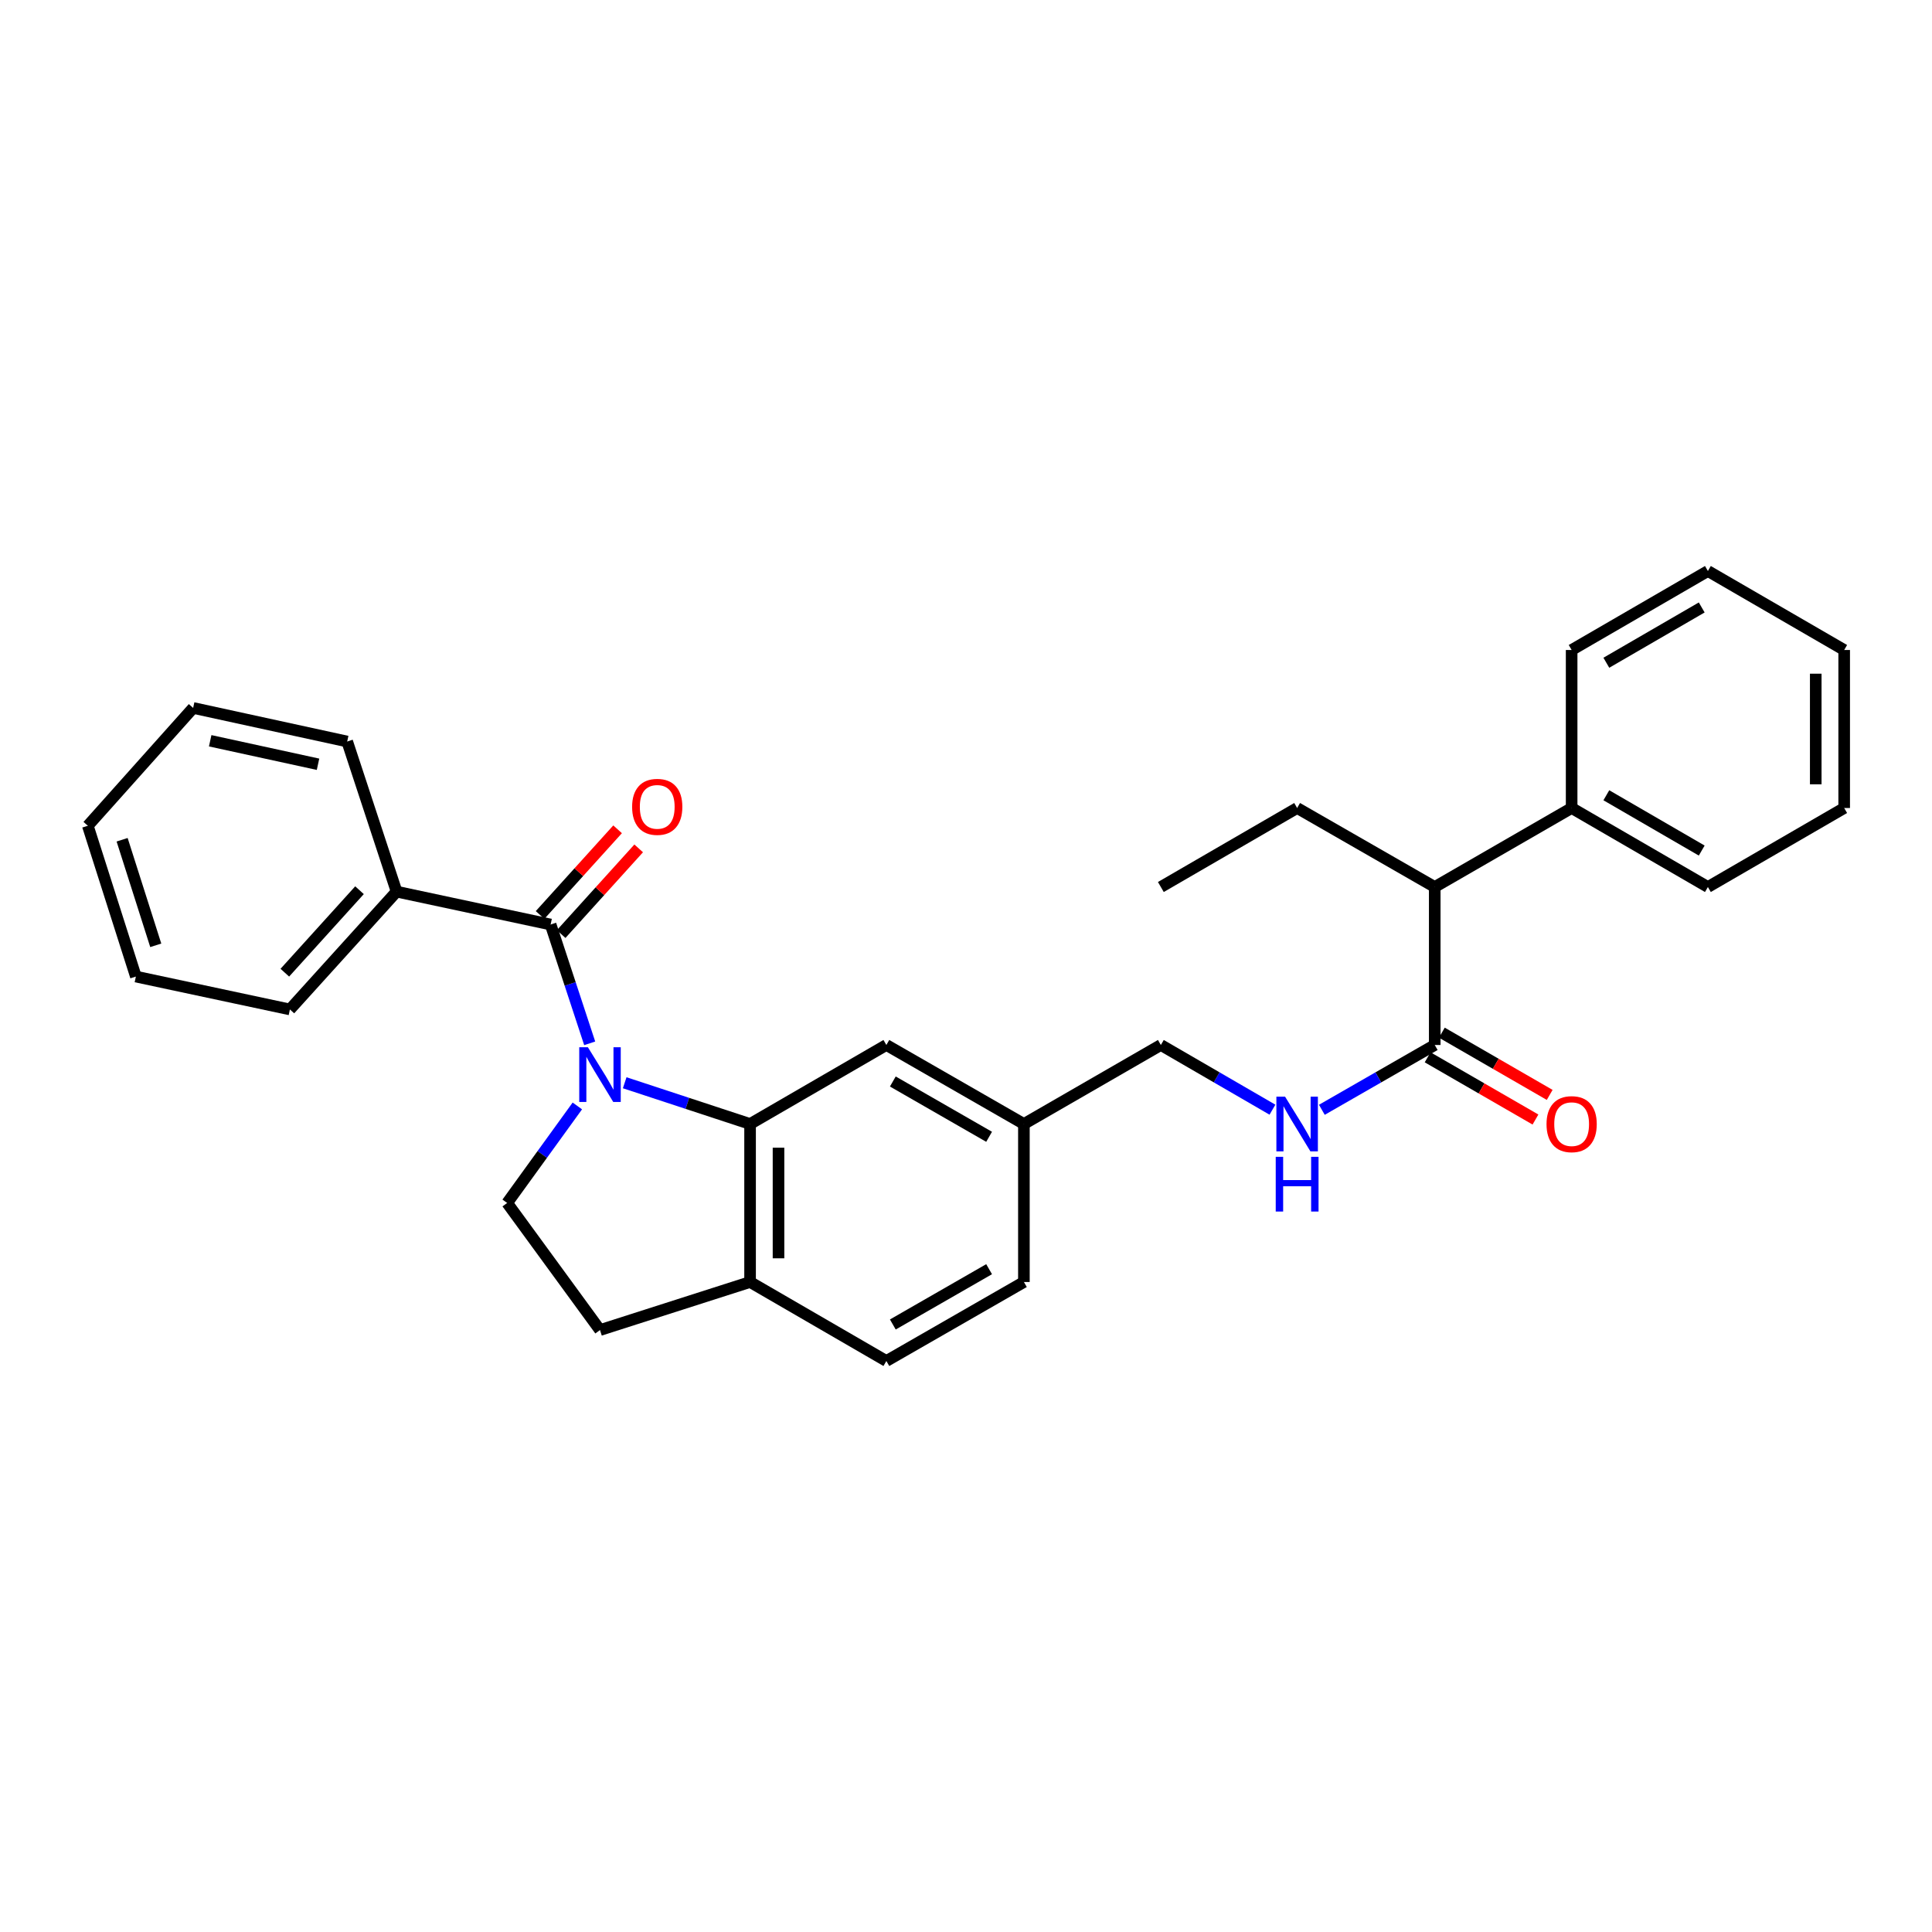 <?xml version='1.0' encoding='iso-8859-1'?>
<svg version='1.1' baseProfile='full'
              xmlns='http://www.w3.org/2000/svg'
                      xmlns:rdkit='http://www.rdkit.org/xml'
                      xmlns:xlink='http://www.w3.org/1999/xlink'
                  xml:space='preserve'
width='1000px' height='1000px' viewBox='0 0 1000 1000'>
<!-- END OF HEADER -->
<rect style='opacity:1.0;fill:#FFFFFF;stroke:none' width='1000' height='1000' x='0' y='0'> </rect>
<path class='bond-0' d='M 305.226,540.02 L 295.111,509.278' style='fill:none;fill-rule:evenodd;stroke:#0000FF;stroke-width:6px;stroke-linecap:butt;stroke-linejoin:miter;stroke-opacity:1' />
<path class='bond-0' d='M 295.111,509.278 L 284.997,478.536' style='fill:none;fill-rule:evenodd;stroke:#000000;stroke-width:6px;stroke-linecap:butt;stroke-linejoin:miter;stroke-opacity:1' />
<path class='bond-1' d='M 323.342,560.43 L 355.79,571.103' style='fill:none;fill-rule:evenodd;stroke:#0000FF;stroke-width:6px;stroke-linecap:butt;stroke-linejoin:miter;stroke-opacity:1' />
<path class='bond-1' d='M 355.79,571.103 L 388.238,581.777' style='fill:none;fill-rule:evenodd;stroke:#000000;stroke-width:6px;stroke-linecap:butt;stroke-linejoin:miter;stroke-opacity:1' />
<path class='bond-3' d='M 298.831,572.434 L 280.667,597.544' style='fill:none;fill-rule:evenodd;stroke:#0000FF;stroke-width:6px;stroke-linecap:butt;stroke-linejoin:miter;stroke-opacity:1' />
<path class='bond-3' d='M 280.667,597.544 L 262.502,622.653' style='fill:none;fill-rule:evenodd;stroke:#000000;stroke-width:6px;stroke-linecap:butt;stroke-linejoin:miter;stroke-opacity:1' />
<path class='bond-8' d='M 290.454,483.473 L 310.518,461.298' style='fill:none;fill-rule:evenodd;stroke:#000000;stroke-width:6px;stroke-linecap:butt;stroke-linejoin:miter;stroke-opacity:1' />
<path class='bond-8' d='M 310.518,461.298 L 330.583,439.122' style='fill:none;fill-rule:evenodd;stroke:#FF0000;stroke-width:6px;stroke-linecap:butt;stroke-linejoin:miter;stroke-opacity:1' />
<path class='bond-8' d='M 279.54,473.598 L 299.605,451.422' style='fill:none;fill-rule:evenodd;stroke:#000000;stroke-width:6px;stroke-linecap:butt;stroke-linejoin:miter;stroke-opacity:1' />
<path class='bond-8' d='M 299.605,451.422 L 319.669,429.247' style='fill:none;fill-rule:evenodd;stroke:#FF0000;stroke-width:6px;stroke-linecap:butt;stroke-linejoin:miter;stroke-opacity:1' />
<path class='bond-9' d='M 284.997,478.536 L 205.272,461.503' style='fill:none;fill-rule:evenodd;stroke:#000000;stroke-width:6px;stroke-linecap:butt;stroke-linejoin:miter;stroke-opacity:1' />
<path class='bond-5' d='M 388.238,581.777 L 388.238,663.562' style='fill:none;fill-rule:evenodd;stroke:#000000;stroke-width:6px;stroke-linecap:butt;stroke-linejoin:miter;stroke-opacity:1' />
<path class='bond-5' d='M 402.957,594.045 L 402.957,651.295' style='fill:none;fill-rule:evenodd;stroke:#000000;stroke-width:6px;stroke-linecap:butt;stroke-linejoin:miter;stroke-opacity:1' />
<path class='bond-7' d='M 388.238,581.777 L 458.78,540.884' style='fill:none;fill-rule:evenodd;stroke:#000000;stroke-width:6px;stroke-linecap:butt;stroke-linejoin:miter;stroke-opacity:1' />
<path class='bond-2' d='M 742.617,540.884 L 713.403,557.658' style='fill:none;fill-rule:evenodd;stroke:#000000;stroke-width:6px;stroke-linecap:butt;stroke-linejoin:miter;stroke-opacity:1' />
<path class='bond-2' d='M 713.403,557.658 L 684.189,574.432' style='fill:none;fill-rule:evenodd;stroke:#0000FF;stroke-width:6px;stroke-linecap:butt;stroke-linejoin:miter;stroke-opacity:1' />
<path class='bond-6' d='M 742.617,540.884 L 742.617,459.116' style='fill:none;fill-rule:evenodd;stroke:#000000;stroke-width:6px;stroke-linecap:butt;stroke-linejoin:miter;stroke-opacity:1' />
<path class='bond-11' d='M 738.938,547.258 L 766.846,563.364' style='fill:none;fill-rule:evenodd;stroke:#000000;stroke-width:6px;stroke-linecap:butt;stroke-linejoin:miter;stroke-opacity:1' />
<path class='bond-11' d='M 766.846,563.364 L 794.754,579.469' style='fill:none;fill-rule:evenodd;stroke:#FF0000;stroke-width:6px;stroke-linecap:butt;stroke-linejoin:miter;stroke-opacity:1' />
<path class='bond-11' d='M 746.295,534.51 L 774.203,550.616' style='fill:none;fill-rule:evenodd;stroke:#000000;stroke-width:6px;stroke-linecap:butt;stroke-linejoin:miter;stroke-opacity:1' />
<path class='bond-11' d='M 774.203,550.616 L 802.111,566.721' style='fill:none;fill-rule:evenodd;stroke:#FF0000;stroke-width:6px;stroke-linecap:butt;stroke-linejoin:miter;stroke-opacity:1' />
<path class='bond-10' d='M 262.502,622.653 L 310.558,688.437' style='fill:none;fill-rule:evenodd;stroke:#000000;stroke-width:6px;stroke-linecap:butt;stroke-linejoin:miter;stroke-opacity:1' />
<path class='bond-4' d='M 658.617,574.37 L 629.736,557.627' style='fill:none;fill-rule:evenodd;stroke:#0000FF;stroke-width:6px;stroke-linecap:butt;stroke-linejoin:miter;stroke-opacity:1' />
<path class='bond-4' d='M 629.736,557.627 L 600.854,540.884' style='fill:none;fill-rule:evenodd;stroke:#000000;stroke-width:6px;stroke-linecap:butt;stroke-linejoin:miter;stroke-opacity:1' />
<path class='bond-13' d='M 388.238,663.562 L 458.78,704.447' style='fill:none;fill-rule:evenodd;stroke:#000000;stroke-width:6px;stroke-linecap:butt;stroke-linejoin:miter;stroke-opacity:1' />
<path class='bond-29' d='M 388.238,663.562 L 310.558,688.437' style='fill:none;fill-rule:evenodd;stroke:#000000;stroke-width:6px;stroke-linecap:butt;stroke-linejoin:miter;stroke-opacity:1' />
<path class='bond-12' d='M 742.617,459.116 L 813.478,418.223' style='fill:none;fill-rule:evenodd;stroke:#000000;stroke-width:6px;stroke-linecap:butt;stroke-linejoin:miter;stroke-opacity:1' />
<path class='bond-17' d='M 742.617,459.116 L 671.396,418.223' style='fill:none;fill-rule:evenodd;stroke:#000000;stroke-width:6px;stroke-linecap:butt;stroke-linejoin:miter;stroke-opacity:1' />
<path class='bond-14' d='M 458.78,540.884 L 529.968,581.777' style='fill:none;fill-rule:evenodd;stroke:#000000;stroke-width:6px;stroke-linecap:butt;stroke-linejoin:miter;stroke-opacity:1' />
<path class='bond-14' d='M 462.127,559.781 L 511.959,588.406' style='fill:none;fill-rule:evenodd;stroke:#000000;stroke-width:6px;stroke-linecap:butt;stroke-linejoin:miter;stroke-opacity:1' />
<path class='bond-18' d='M 205.272,461.503 L 150.053,522.486' style='fill:none;fill-rule:evenodd;stroke:#000000;stroke-width:6px;stroke-linecap:butt;stroke-linejoin:miter;stroke-opacity:1' />
<path class='bond-18' d='M 186.079,460.772 L 147.426,503.46' style='fill:none;fill-rule:evenodd;stroke:#000000;stroke-width:6px;stroke-linecap:butt;stroke-linejoin:miter;stroke-opacity:1' />
<path class='bond-19' d='M 205.272,461.503 L 179.703,383.806' style='fill:none;fill-rule:evenodd;stroke:#000000;stroke-width:6px;stroke-linecap:butt;stroke-linejoin:miter;stroke-opacity:1' />
<path class='bond-20' d='M 813.478,418.223 L 884.003,459.116' style='fill:none;fill-rule:evenodd;stroke:#000000;stroke-width:6px;stroke-linecap:butt;stroke-linejoin:miter;stroke-opacity:1' />
<path class='bond-20' d='M 831.439,411.624 L 880.807,440.249' style='fill:none;fill-rule:evenodd;stroke:#000000;stroke-width:6px;stroke-linecap:butt;stroke-linejoin:miter;stroke-opacity:1' />
<path class='bond-21' d='M 813.478,418.223 L 813.478,336.438' style='fill:none;fill-rule:evenodd;stroke:#000000;stroke-width:6px;stroke-linecap:butt;stroke-linejoin:miter;stroke-opacity:1' />
<path class='bond-30' d='M 458.78,704.447 L 529.968,663.562' style='fill:none;fill-rule:evenodd;stroke:#000000;stroke-width:6px;stroke-linecap:butt;stroke-linejoin:miter;stroke-opacity:1' />
<path class='bond-30' d='M 462.128,685.551 L 511.96,656.932' style='fill:none;fill-rule:evenodd;stroke:#000000;stroke-width:6px;stroke-linecap:butt;stroke-linejoin:miter;stroke-opacity:1' />
<path class='bond-15' d='M 529.968,581.777 L 600.854,540.884' style='fill:none;fill-rule:evenodd;stroke:#000000;stroke-width:6px;stroke-linecap:butt;stroke-linejoin:miter;stroke-opacity:1' />
<path class='bond-16' d='M 529.968,581.777 L 529.968,663.562' style='fill:none;fill-rule:evenodd;stroke:#000000;stroke-width:6px;stroke-linecap:butt;stroke-linejoin:miter;stroke-opacity:1' />
<path class='bond-22' d='M 671.396,418.223 L 600.854,459.116' style='fill:none;fill-rule:evenodd;stroke:#000000;stroke-width:6px;stroke-linecap:butt;stroke-linejoin:miter;stroke-opacity:1' />
<path class='bond-23' d='M 150.053,522.486 L 70.329,505.47' style='fill:none;fill-rule:evenodd;stroke:#000000;stroke-width:6px;stroke-linecap:butt;stroke-linejoin:miter;stroke-opacity:1' />
<path class='bond-24' d='M 179.703,383.806 L 99.97,366.43' style='fill:none;fill-rule:evenodd;stroke:#000000;stroke-width:6px;stroke-linecap:butt;stroke-linejoin:miter;stroke-opacity:1' />
<path class='bond-24' d='M 164.609,395.581 L 108.796,383.418' style='fill:none;fill-rule:evenodd;stroke:#000000;stroke-width:6px;stroke-linecap:butt;stroke-linejoin:miter;stroke-opacity:1' />
<path class='bond-25' d='M 884.003,459.116 L 954.545,418.223' style='fill:none;fill-rule:evenodd;stroke:#000000;stroke-width:6px;stroke-linecap:butt;stroke-linejoin:miter;stroke-opacity:1' />
<path class='bond-26' d='M 813.478,336.438 L 884.003,295.553' style='fill:none;fill-rule:evenodd;stroke:#000000;stroke-width:6px;stroke-linecap:butt;stroke-linejoin:miter;stroke-opacity:1' />
<path class='bond-26' d='M 831.438,343.038 L 880.806,314.419' style='fill:none;fill-rule:evenodd;stroke:#000000;stroke-width:6px;stroke-linecap:butt;stroke-linejoin:miter;stroke-opacity:1' />
<path class='bond-31' d='M 70.329,505.47 L 45.455,427.414' style='fill:none;fill-rule:evenodd;stroke:#000000;stroke-width:6px;stroke-linecap:butt;stroke-linejoin:miter;stroke-opacity:1' />
<path class='bond-31' d='M 80.621,489.293 L 63.209,434.653' style='fill:none;fill-rule:evenodd;stroke:#000000;stroke-width:6px;stroke-linecap:butt;stroke-linejoin:miter;stroke-opacity:1' />
<path class='bond-27' d='M 99.97,366.43 L 45.455,427.414' style='fill:none;fill-rule:evenodd;stroke:#000000;stroke-width:6px;stroke-linecap:butt;stroke-linejoin:miter;stroke-opacity:1' />
<path class='bond-32' d='M 954.545,418.223 L 954.545,336.438' style='fill:none;fill-rule:evenodd;stroke:#000000;stroke-width:6px;stroke-linecap:butt;stroke-linejoin:miter;stroke-opacity:1' />
<path class='bond-32' d='M 939.827,405.955 L 939.827,348.705' style='fill:none;fill-rule:evenodd;stroke:#000000;stroke-width:6px;stroke-linecap:butt;stroke-linejoin:miter;stroke-opacity:1' />
<path class='bond-28' d='M 884.003,295.553 L 954.545,336.438' style='fill:none;fill-rule:evenodd;stroke:#000000;stroke-width:6px;stroke-linecap:butt;stroke-linejoin:miter;stroke-opacity:1' />
<path  class='atom-0' d='M 304.298 542.064
L 313.578 557.064
Q 314.498 558.544, 315.978 561.224
Q 317.458 563.904, 317.538 564.064
L 317.538 542.064
L 321.298 542.064
L 321.298 570.384
L 317.418 570.384
L 307.458 553.984
Q 306.298 552.064, 305.058 549.864
Q 303.858 547.664, 303.498 546.984
L 303.498 570.384
L 299.818 570.384
L 299.818 542.064
L 304.298 542.064
' fill='#0000FF'/>
<path  class='atom-5' d='M 665.136 567.617
L 674.416 582.617
Q 675.336 584.097, 676.816 586.777
Q 678.296 589.457, 678.376 589.617
L 678.376 567.617
L 682.136 567.617
L 682.136 595.937
L 678.256 595.937
L 668.296 579.537
Q 667.136 577.617, 665.896 575.417
Q 664.696 573.217, 664.336 572.537
L 664.336 595.937
L 660.656 595.937
L 660.656 567.617
L 665.136 567.617
' fill='#0000FF'/>
<path  class='atom-5' d='M 660.316 598.769
L 664.156 598.769
L 664.156 610.809
L 678.636 610.809
L 678.636 598.769
L 682.476 598.769
L 682.476 627.089
L 678.636 627.089
L 678.636 614.009
L 664.156 614.009
L 664.156 627.089
L 660.316 627.089
L 660.316 598.769
' fill='#0000FF'/>
<path  class='atom-9' d='M 327.183 417.624
Q 327.183 410.824, 330.543 407.024
Q 333.903 403.224, 340.183 403.224
Q 346.463 403.224, 349.823 407.024
Q 353.183 410.824, 353.183 417.624
Q 353.183 424.504, 349.783 428.424
Q 346.383 432.304, 340.183 432.304
Q 333.943 432.304, 330.543 428.424
Q 327.183 424.544, 327.183 417.624
M 340.183 429.104
Q 344.503 429.104, 346.823 426.224
Q 349.183 423.304, 349.183 417.624
Q 349.183 412.064, 346.823 409.264
Q 344.503 406.424, 340.183 406.424
Q 335.863 406.424, 333.503 409.224
Q 331.183 412.024, 331.183 417.624
Q 331.183 423.344, 333.503 426.224
Q 335.863 429.104, 340.183 429.104
' fill='#FF0000'/>
<path  class='atom-12' d='M 800.478 581.857
Q 800.478 575.057, 803.838 571.257
Q 807.198 567.457, 813.478 567.457
Q 819.758 567.457, 823.118 571.257
Q 826.478 575.057, 826.478 581.857
Q 826.478 588.737, 823.078 592.657
Q 819.678 596.537, 813.478 596.537
Q 807.238 596.537, 803.838 592.657
Q 800.478 588.777, 800.478 581.857
M 813.478 593.337
Q 817.798 593.337, 820.118 590.457
Q 822.478 587.537, 822.478 581.857
Q 822.478 576.297, 820.118 573.497
Q 817.798 570.657, 813.478 570.657
Q 809.158 570.657, 806.798 573.457
Q 804.478 576.257, 804.478 581.857
Q 804.478 587.577, 806.798 590.457
Q 809.158 593.337, 813.478 593.337
' fill='#FF0000'/>
</svg>
